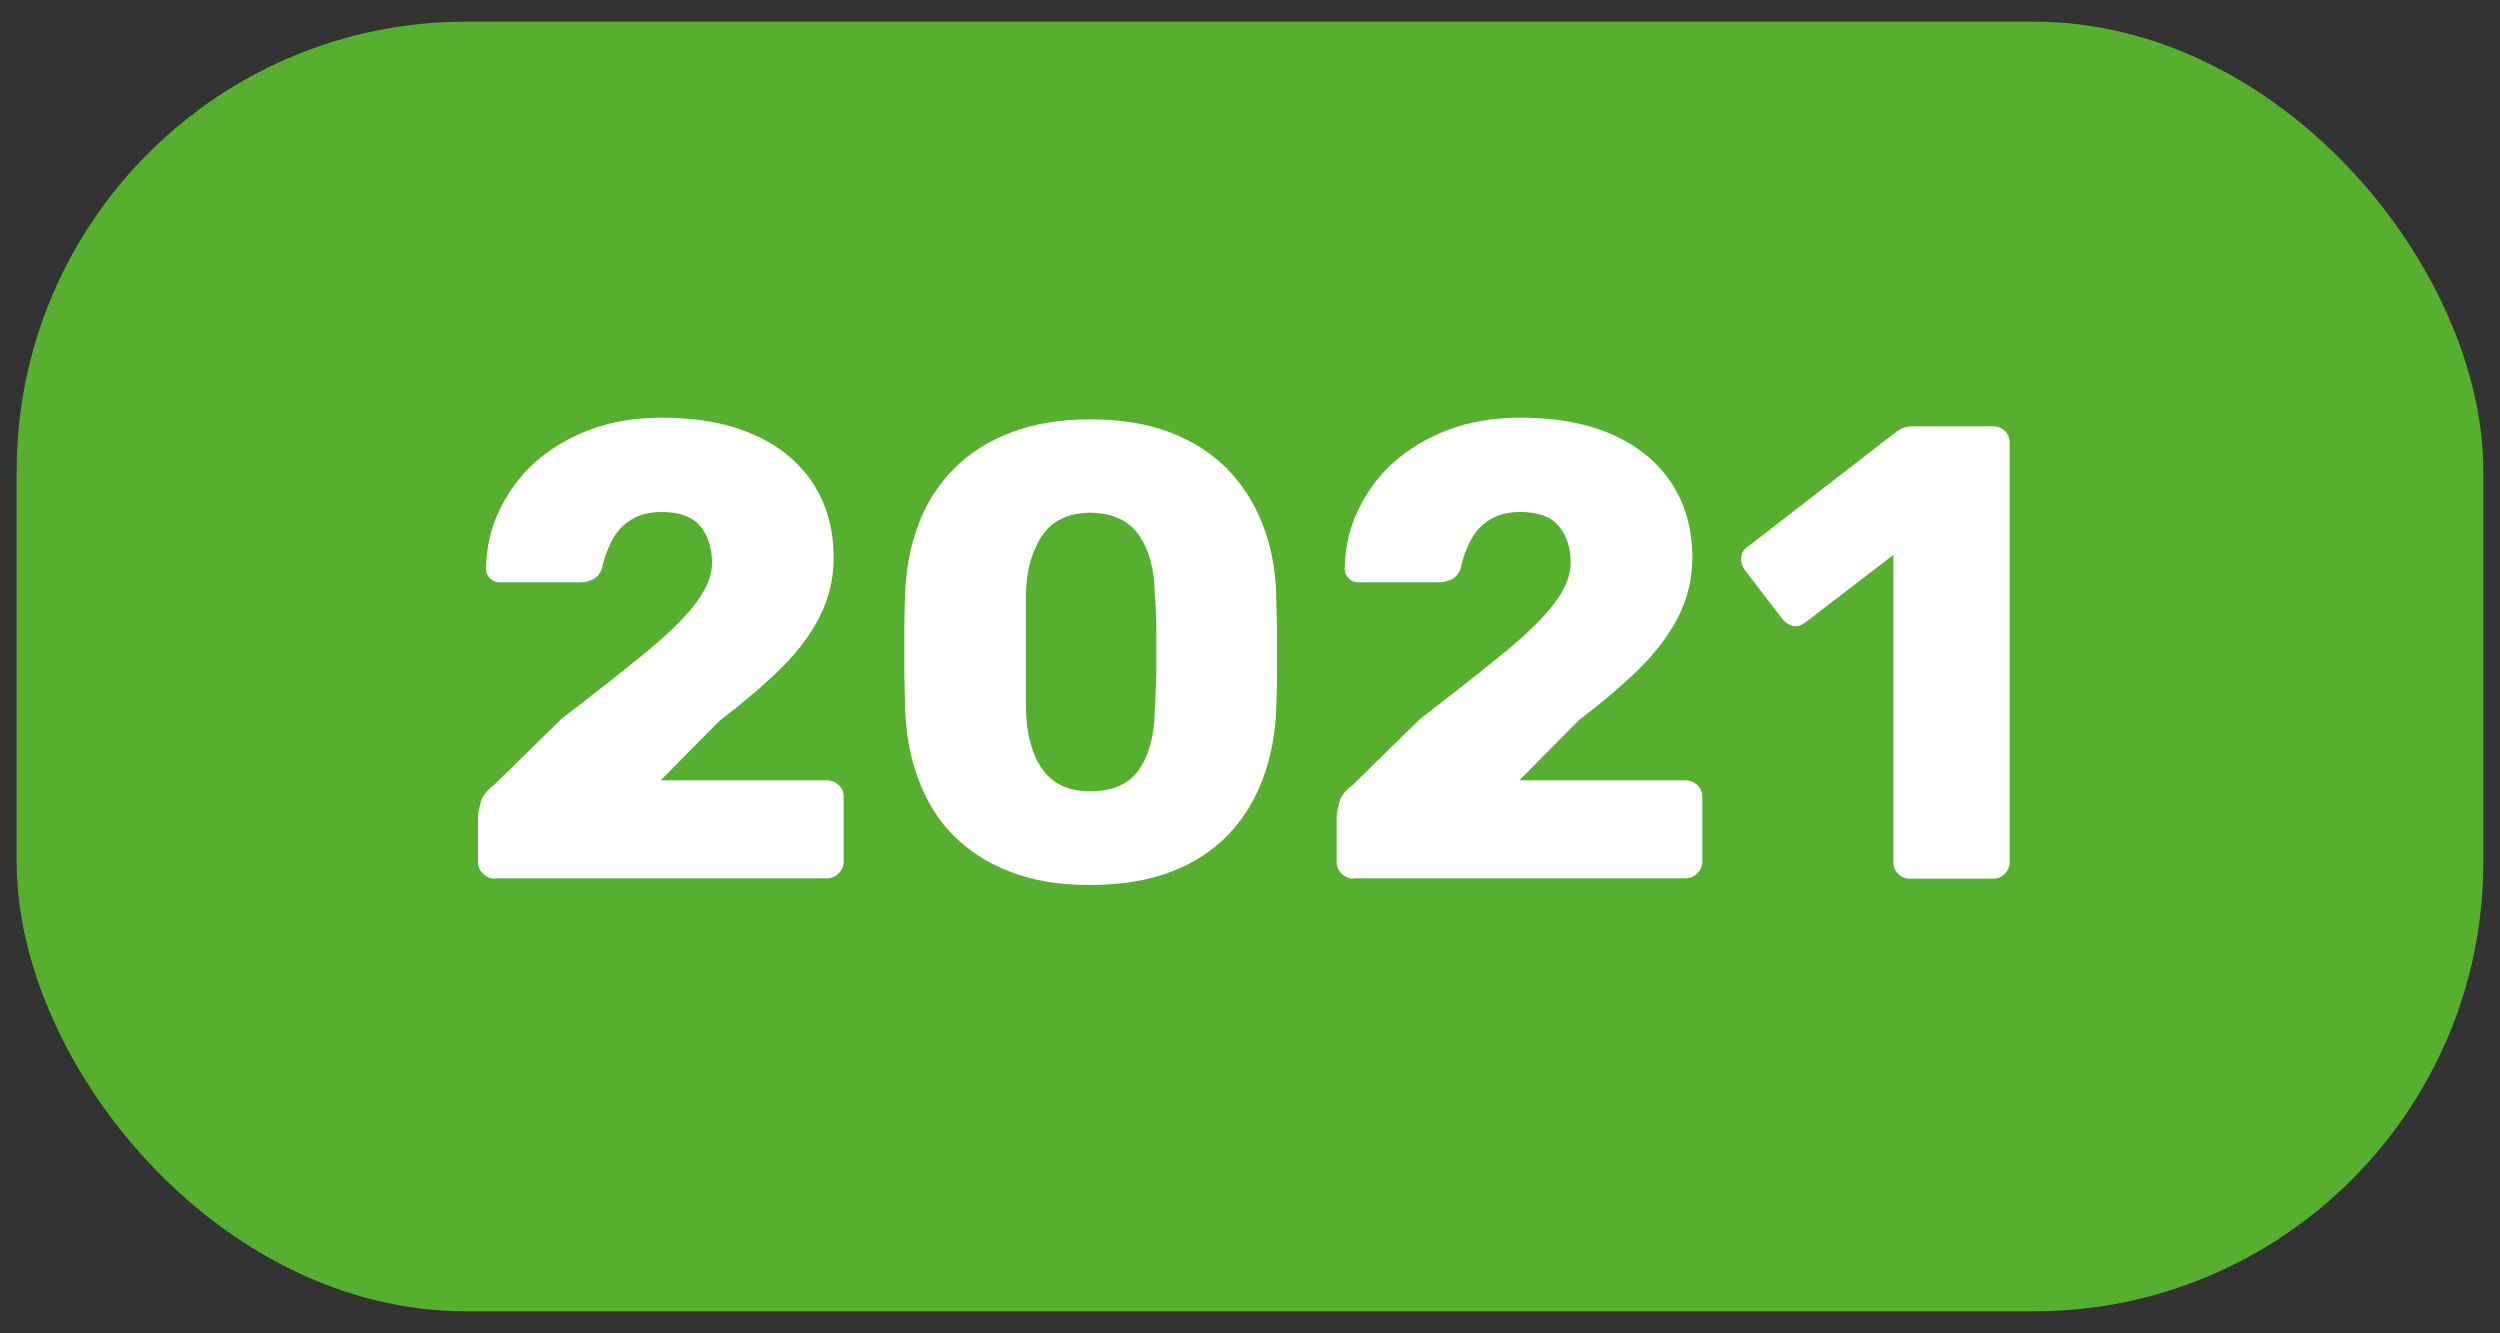 <?xml version="1.0" encoding="UTF-8"?>
<svg id="Laag_1" data-name="Laag 1" xmlns="http://www.w3.org/2000/svg" viewBox="0 0 75 40">
  <rect x="0" y="0" width="75" height="40" fill="#333333" stroke="none"/>
  <defs>
    <style>
      .cls-1 {
        fill: #56af2e;
      }

      .cls-2 {
        fill: #fff;
      }
    </style>
  </defs>
  <rect class="cls-1" x=".5" y=".65" width="74" height="38.69" rx="13.48" ry="13.48"/>
  <g>
    <path class="cls-2" d="M14.85,26.36c-.14,0-.26-.05-.36-.15s-.15-.21-.15-.34v-1.38c0-.09.03-.23.08-.42.05-.19.19-.37.41-.53l2.02-1.98c1.03-.79,1.88-1.46,2.55-2.01.67-.55,1.16-1.04,1.48-1.46.32-.43.48-.83.48-1.2,0-.44-.11-.8-.34-1.09-.23-.29-.62-.44-1.17-.44-.38,0-.68.08-.93.24-.25.16-.44.37-.57.63-.13.26-.23.52-.28.79-.05.17-.14.28-.26.35-.12.06-.25.1-.4.1h-2.42c-.12,0-.21-.04-.29-.12-.08-.08-.12-.17-.12-.29.01-.62.14-1.21.4-1.75s.61-1.03,1.07-1.44c.46-.41,1.01-.74,1.65-.98.64-.24,1.36-.36,2.16-.36,1.1,0,2.03.18,2.8.53s1.35.85,1.75,1.47c.4.63.6,1.36.6,2.2,0,.63-.14,1.22-.42,1.77-.28.55-.67,1.07-1.18,1.57-.51.5-1.11,1.01-1.81,1.54l-1.78,1.8h4.98c.14,0,.26.05.36.14.1.09.15.21.15.35v1.96c0,.13-.05.24-.15.34s-.22.15-.36.15h-9.94Z"/>
    <path class="cls-2" d="M32.71,26.55c-.93,0-1.73-.13-2.41-.4-.68-.26-1.24-.63-1.7-1.09s-.79-1.01-1.03-1.63-.37-1.29-.41-2c-.01-.35-.02-.75-.03-1.19,0-.45,0-.9,0-1.36,0-.46.02-.87.03-1.23.04-.71.18-1.37.42-1.99.24-.61.59-1.15,1.05-1.61s1.03-.82,1.71-1.08c.68-.26,1.47-.39,2.37-.39s1.71.13,2.39.39c.68.26,1.24.62,1.7,1.08.45.46.8.99,1.05,1.61.25.61.39,1.28.43,1.99.01.36.02.77.03,1.23,0,.46,0,.91,0,1.36,0,.45-.02.84-.03,1.19-.04.71-.18,1.38-.42,2s-.58,1.16-1.03,1.63c-.45.46-1.01.83-1.69,1.09-.68.26-1.49.4-2.43.4ZM32.71,23.74c.67,0,1.16-.22,1.46-.65.3-.43.46-1.02.47-1.75.03-.37.04-.77.05-1.18,0-.41,0-.83,0-1.24,0-.41-.02-.79-.05-1.14-.01-.71-.17-1.29-.47-1.72-.3-.44-.79-.67-1.46-.68-.66.01-1.14.24-1.44.68-.3.44-.47,1.01-.49,1.72,0,.35,0,.73,0,1.14,0,.41,0,.83,0,1.24,0,.41,0,.81,0,1.18.03.74.19,1.32.5,1.75.31.43.79.65,1.43.65Z"/>
    <path class="cls-2" d="M40.61,26.36c-.14,0-.26-.05-.36-.15s-.15-.21-.15-.34v-1.38c0-.09.03-.23.08-.42.05-.19.19-.37.41-.53l2.02-1.98c1.03-.79,1.88-1.46,2.55-2.01.67-.55,1.16-1.04,1.48-1.46.32-.43.48-.83.48-1.2,0-.44-.11-.8-.34-1.09-.23-.29-.62-.44-1.17-.44-.38,0-.68.08-.93.24-.25.16-.44.37-.57.63-.13.26-.23.52-.28.79-.05.17-.14.28-.26.35-.12.06-.25.1-.4.1h-2.42c-.12,0-.21-.04-.29-.12-.08-.08-.12-.17-.12-.29.01-.62.14-1.21.4-1.75s.61-1.03,1.07-1.44c.46-.41,1.01-.74,1.65-.98.64-.24,1.36-.36,2.16-.36,1.1,0,2.03.18,2.8.53s1.35.85,1.75,1.47c.4.63.6,1.36.6,2.2,0,.63-.14,1.22-.42,1.77-.28.55-.67,1.07-1.18,1.57-.51.5-1.11,1.01-1.81,1.54l-1.78,1.8h4.98c.14,0,.26.05.36.14.1.09.15.21.15.35v1.96c0,.13-.05.24-.15.34s-.22.15-.36.15h-9.94Z"/>
    <path class="cls-2" d="M57.28,26.36c-.13,0-.24-.05-.34-.15-.1-.1-.14-.21-.14-.34v-9.22l-2.65,2.03c-.12.09-.24.12-.36.1-.12-.03-.23-.1-.32-.21l-1.14-1.49c-.08-.12-.11-.24-.09-.38.02-.14.09-.24.22-.32l4.46-3.45c.08-.05.15-.09.22-.11.07-.02.15-.03.24-.03h2.42c.14,0,.26.05.35.14.09.09.14.21.14.35v12.59c0,.13-.05.24-.14.34-.09.1-.21.15-.35.15h-2.52Z"/>
  </g>
</svg>